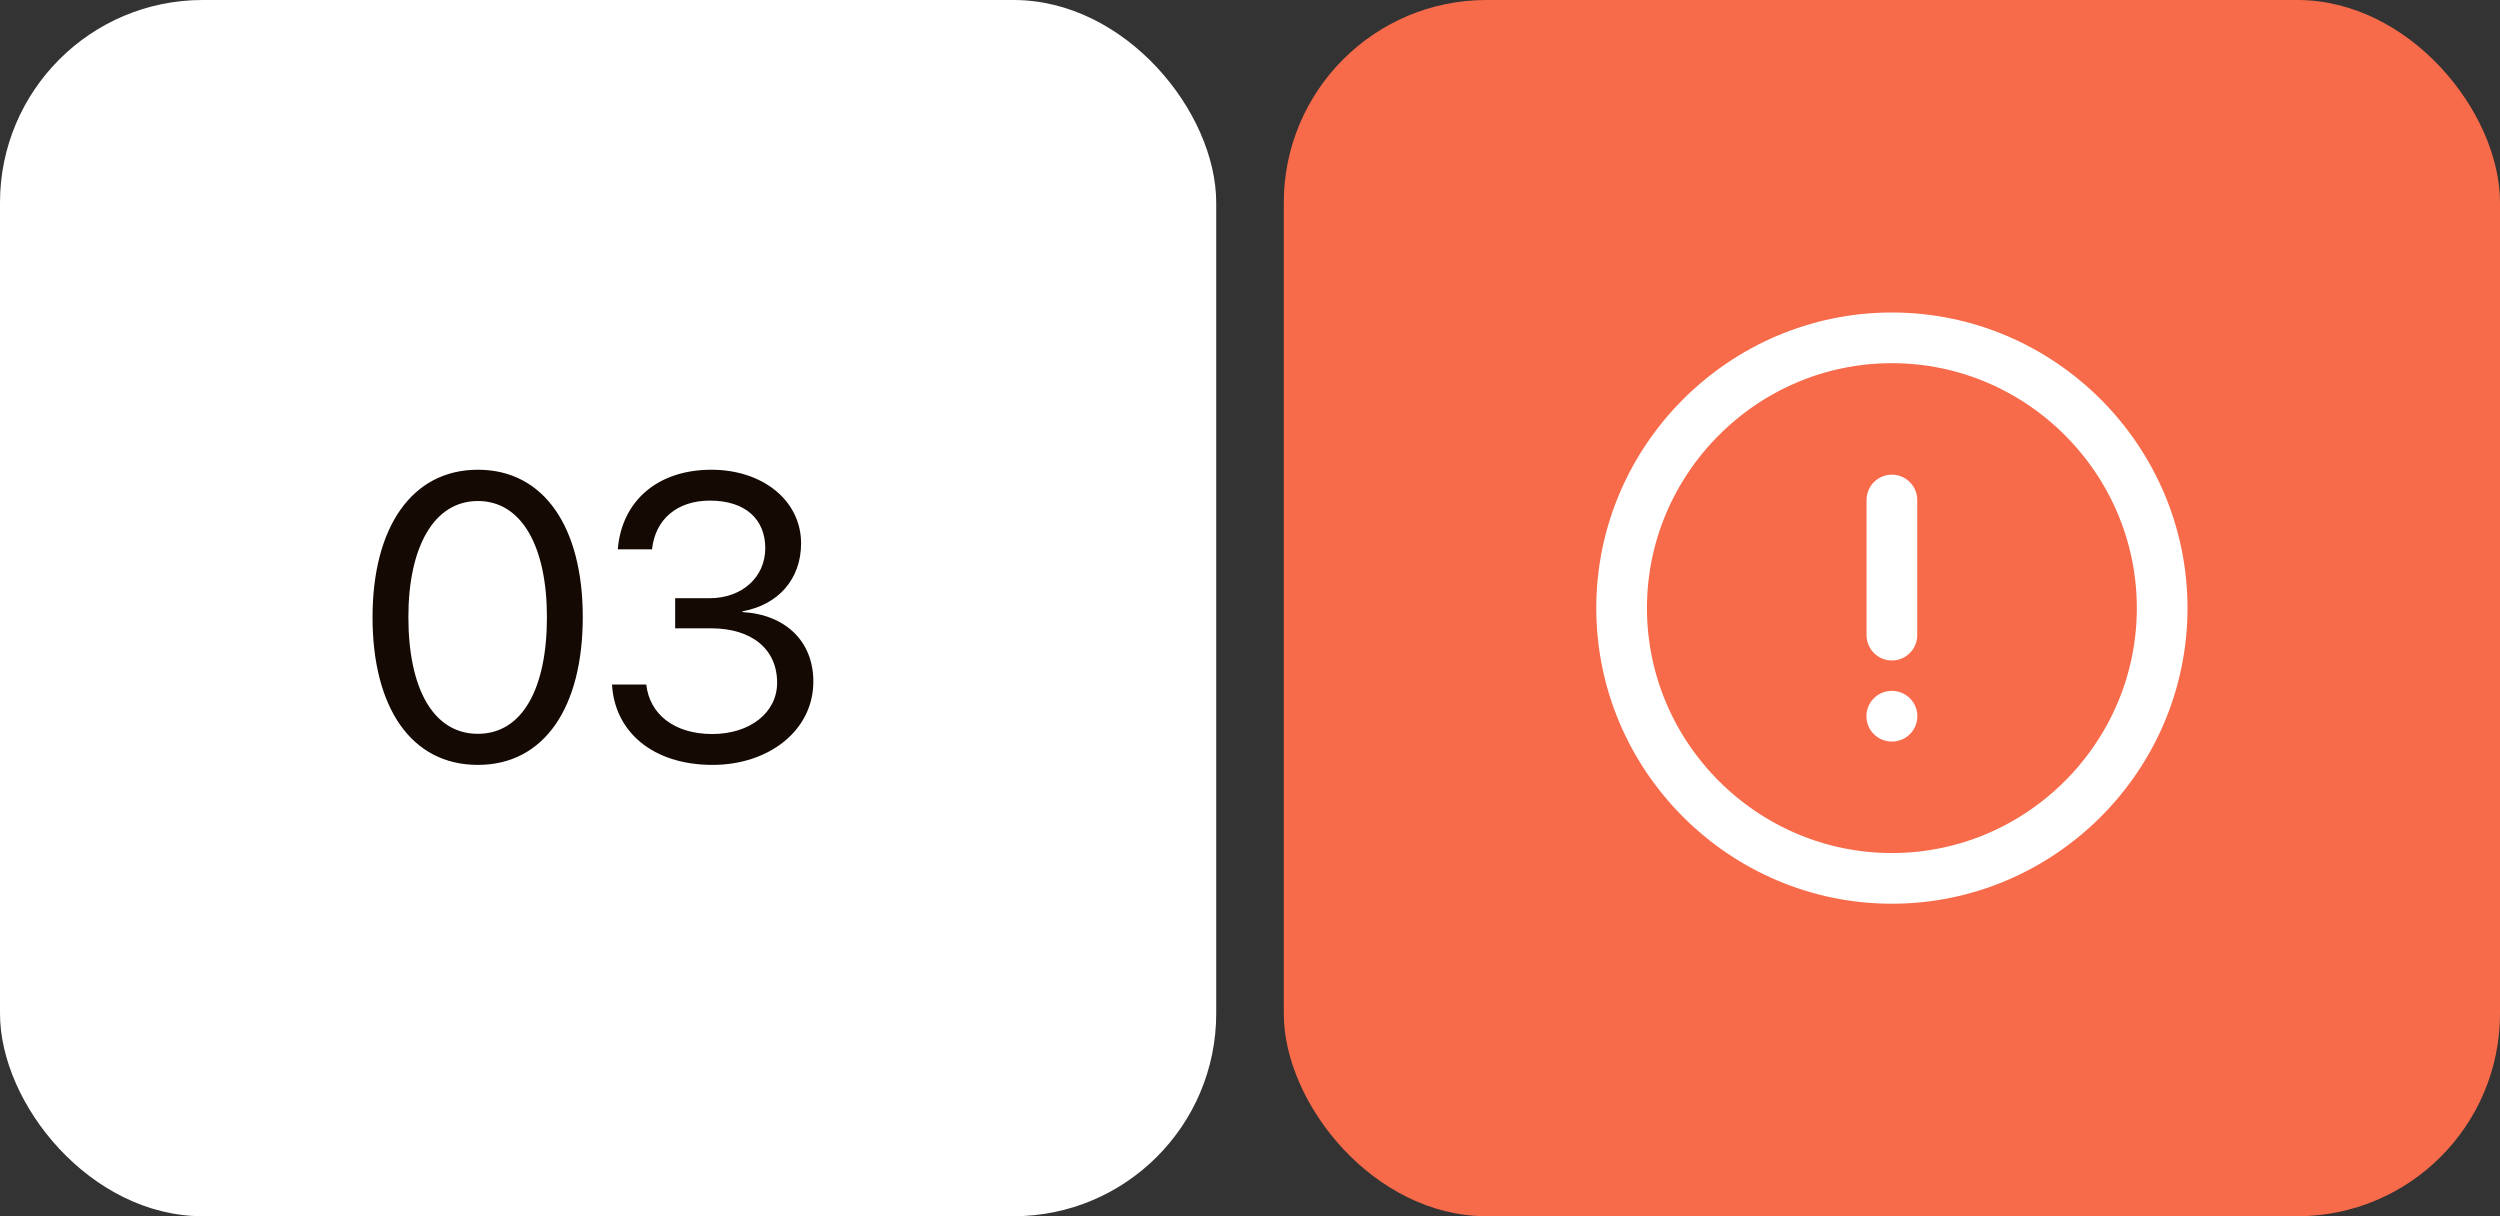 <?xml version="1.0" encoding="UTF-8"?> <svg xmlns="http://www.w3.org/2000/svg" width="74" height="36" viewBox="0 0 74 36" fill="none"><rect x="0" y="0" width="74" height="36" fill="#333333" stroke="none"/><rect width="36" height="36" rx="6" fill="white"></rect><path d="M14.145 22.641C12.17 22.641 11.027 20.941 11.027 18.27C11.027 15.621 12.182 13.904 14.145 13.904C16.107 13.904 17.25 15.609 17.25 18.264C17.25 20.936 16.113 22.641 14.145 22.641ZM14.145 21.721C15.463 21.721 16.189 20.379 16.189 18.27C16.189 16.189 15.451 14.83 14.145 14.83C12.838 14.83 12.088 16.201 12.088 18.264C12.088 20.373 12.82 21.721 14.145 21.721ZM19.985 18.598V17.707H20.999C21.972 17.707 22.652 17.08 22.652 16.225C22.652 15.387 22.083 14.818 21.011 14.818C20.038 14.818 19.394 15.375 19.3 16.26H18.286C18.404 14.824 19.47 13.904 21.058 13.904C22.57 13.904 23.712 14.812 23.712 16.084C23.712 17.145 23.032 17.906 21.978 18.094V18.117C23.255 18.193 24.075 18.984 24.075 20.174C24.075 21.627 22.751 22.641 21.093 22.641C19.323 22.641 18.193 21.662 18.116 20.262H19.13C19.224 21.129 19.945 21.727 21.081 21.727C22.2 21.727 23.003 21.094 23.003 20.209C23.003 19.213 22.253 18.598 21.046 18.598H19.985Z" fill="#140903"></path><rect x="38" width="36" height="36" rx="6" fill="#F76B4A"></rect><path d="M56 26C60.4 26 64 22.4 64 18C64 13.6 60.4 10 56 10C51.6 10 48 13.6 48 18C48 22.4 51.6 26 56 26Z" stroke="white" stroke-width="1.5" stroke-linecap="round" stroke-linejoin="round"></path><path d="M56 14.8V18.8" stroke="white" stroke-width="1.5" stroke-linecap="round" stroke-linejoin="round"></path><path d="M55.996 21.2H56.003" stroke="white" stroke-width="1.5" stroke-linecap="round" stroke-linejoin="round"></path></svg> 